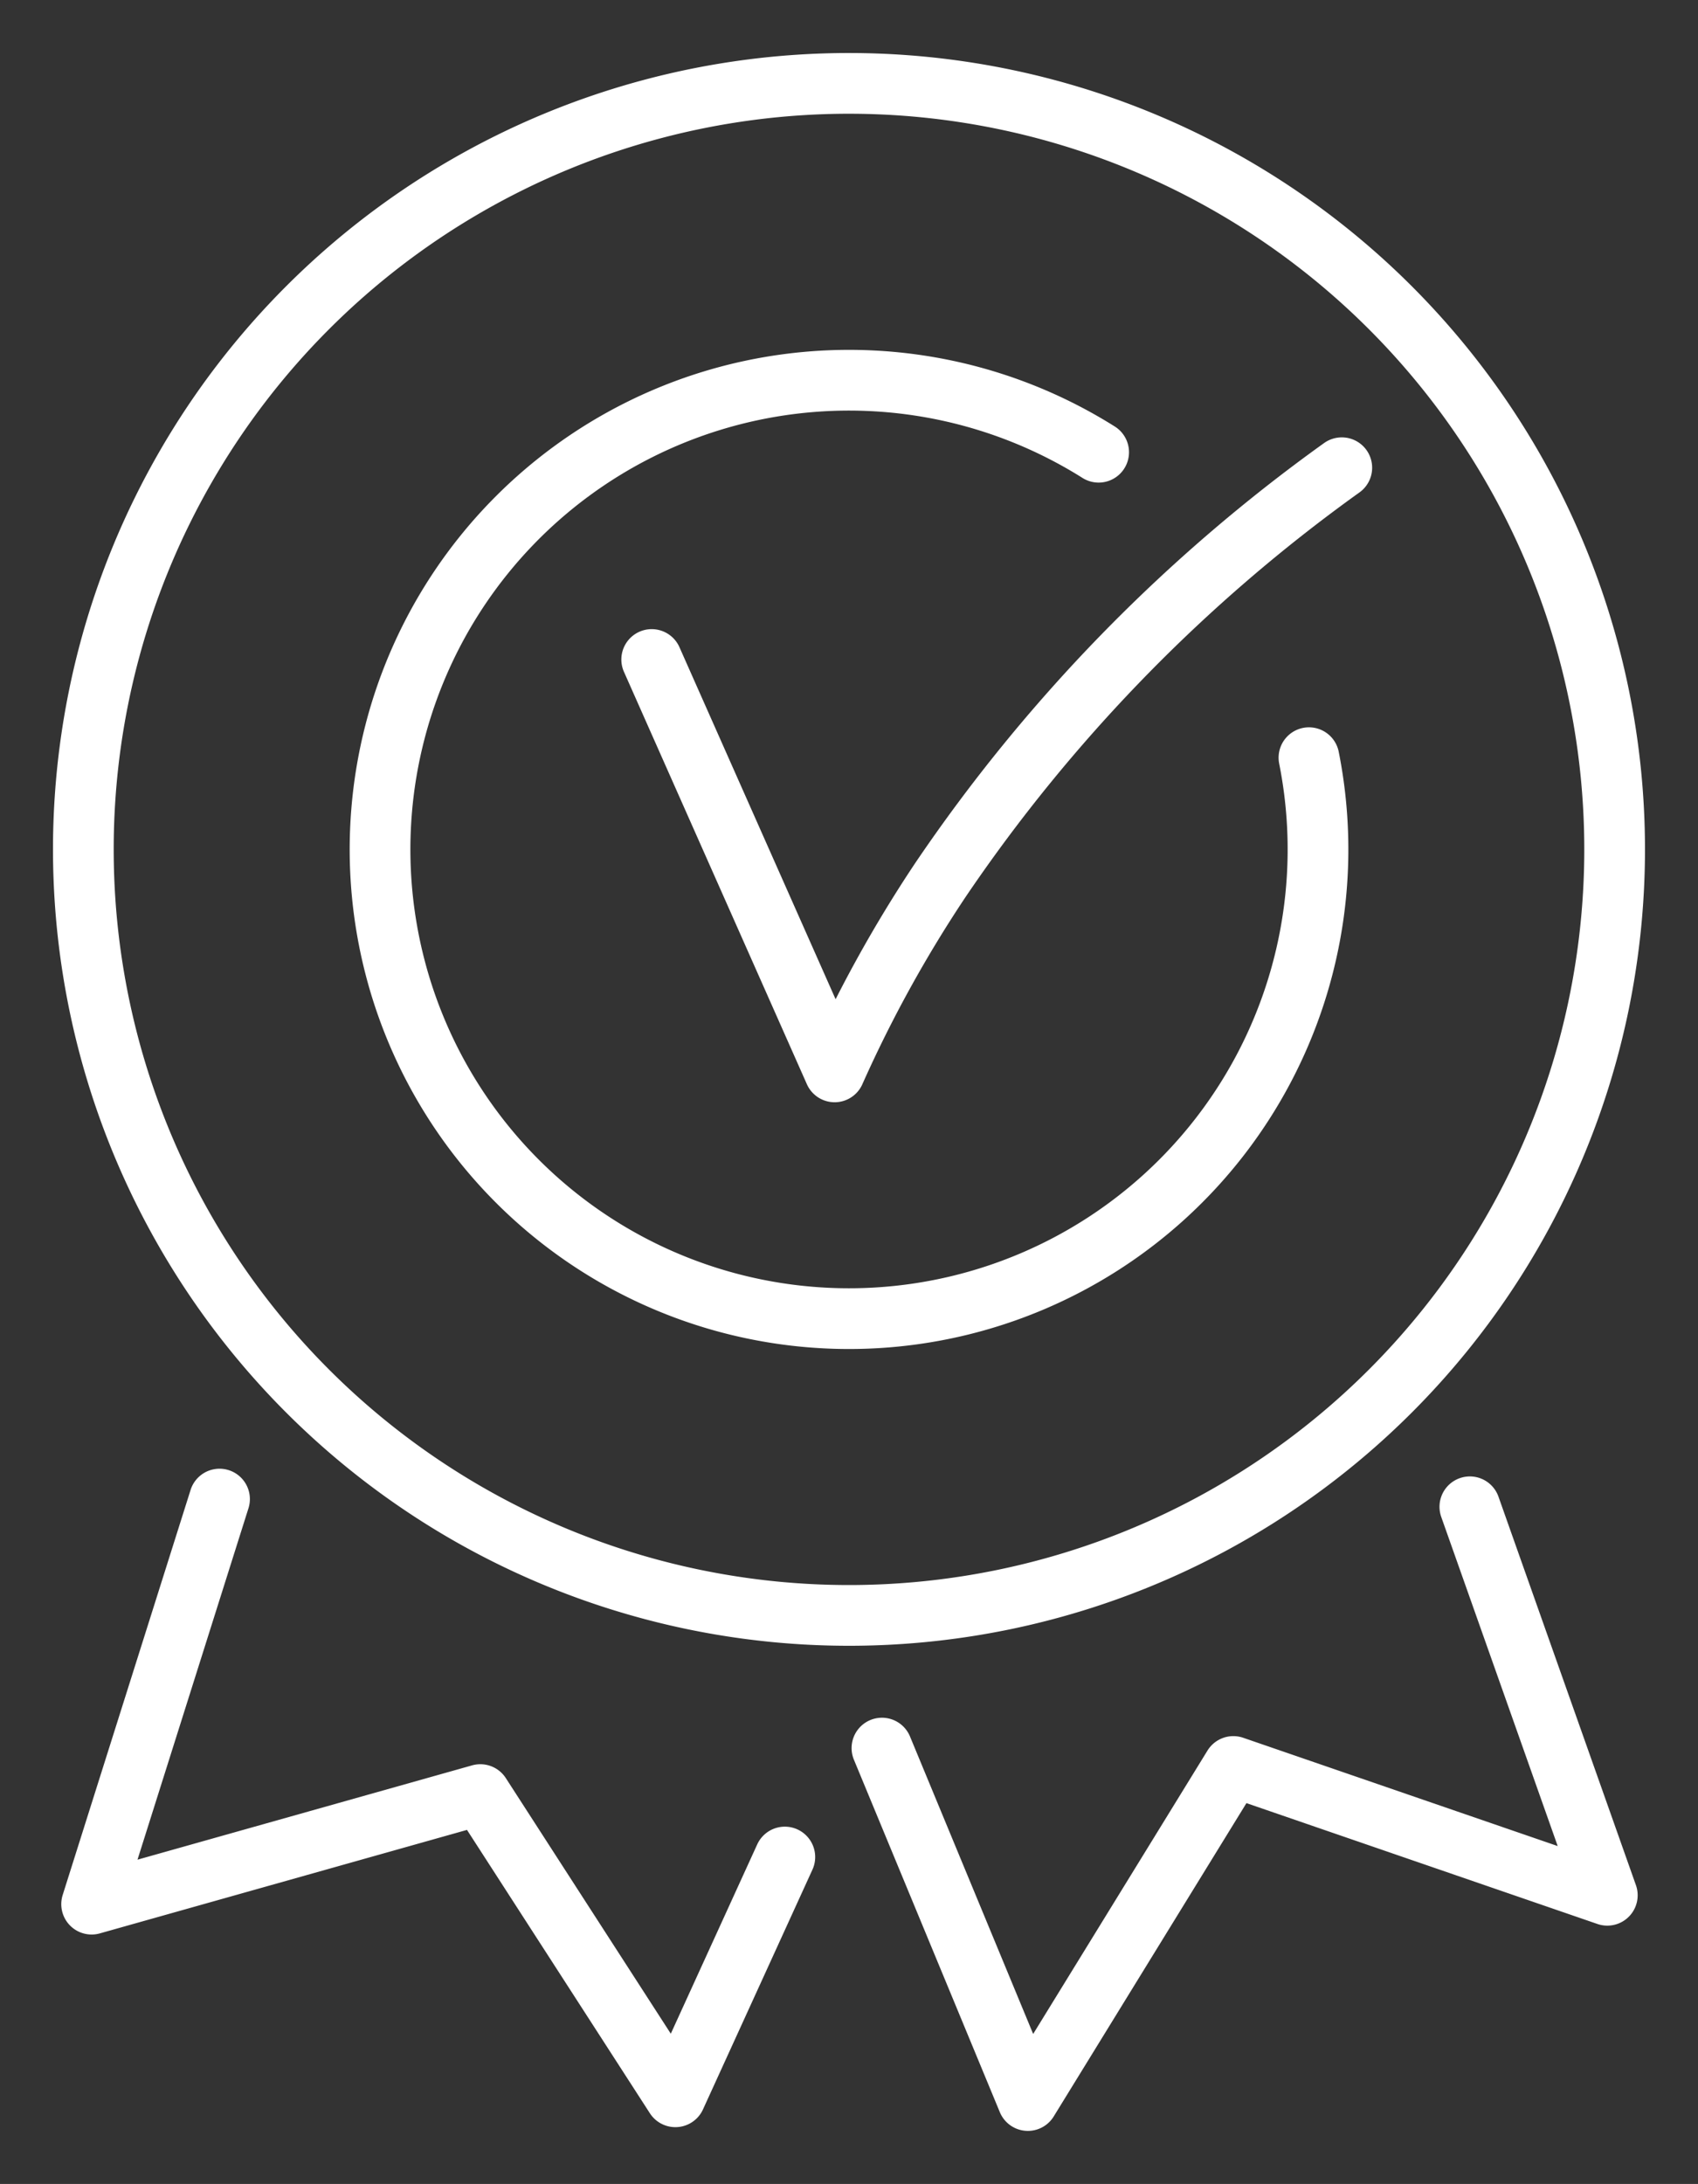 <svg xmlns="http://www.w3.org/2000/svg" xmlns:xlink="http://www.w3.org/1999/xlink" width="83.915" height="107.878" viewBox="0 0 83.915 107.878"><rect x="0" y="0" width="83.915" height="107.878" fill="#333333" stroke="none"/><defs><clipPath id="a"><rect width="83.915" height="107.878" fill="none" stroke="#fff" stroke-width="3"/></clipPath></defs><g clip-path="url(#a)"><path d="M36.167,89.111l-5.409,11.843L21.119,86.027,1.909,91.439,8.23,71.43m32.737,12.3,7.211,17.409,10.154-16.5L76.814,91,70.021,71.811M39.338,1.5A37.838,37.838,0,1,1,1.5,39.338,37.837,37.837,0,0,1,39.338,1.5ZM62.069,34.808A23.177,23.177,0,1,1,51.676,19.719" transform="translate(2.619 2.619)" fill="none" stroke="#fff" stroke-linecap="round" stroke-linejoin="round" stroke-width="3"/><path d="M45.833,8.414A80.679,80.679,0,0,0,25.983,28.8a64.039,64.039,0,0,0-5.214,9.457L11.729,17.887" transform="translate(20.478 14.69)" fill="none" stroke="#fff" stroke-linecap="round" stroke-linejoin="round" stroke-width="3"/></g></svg>
